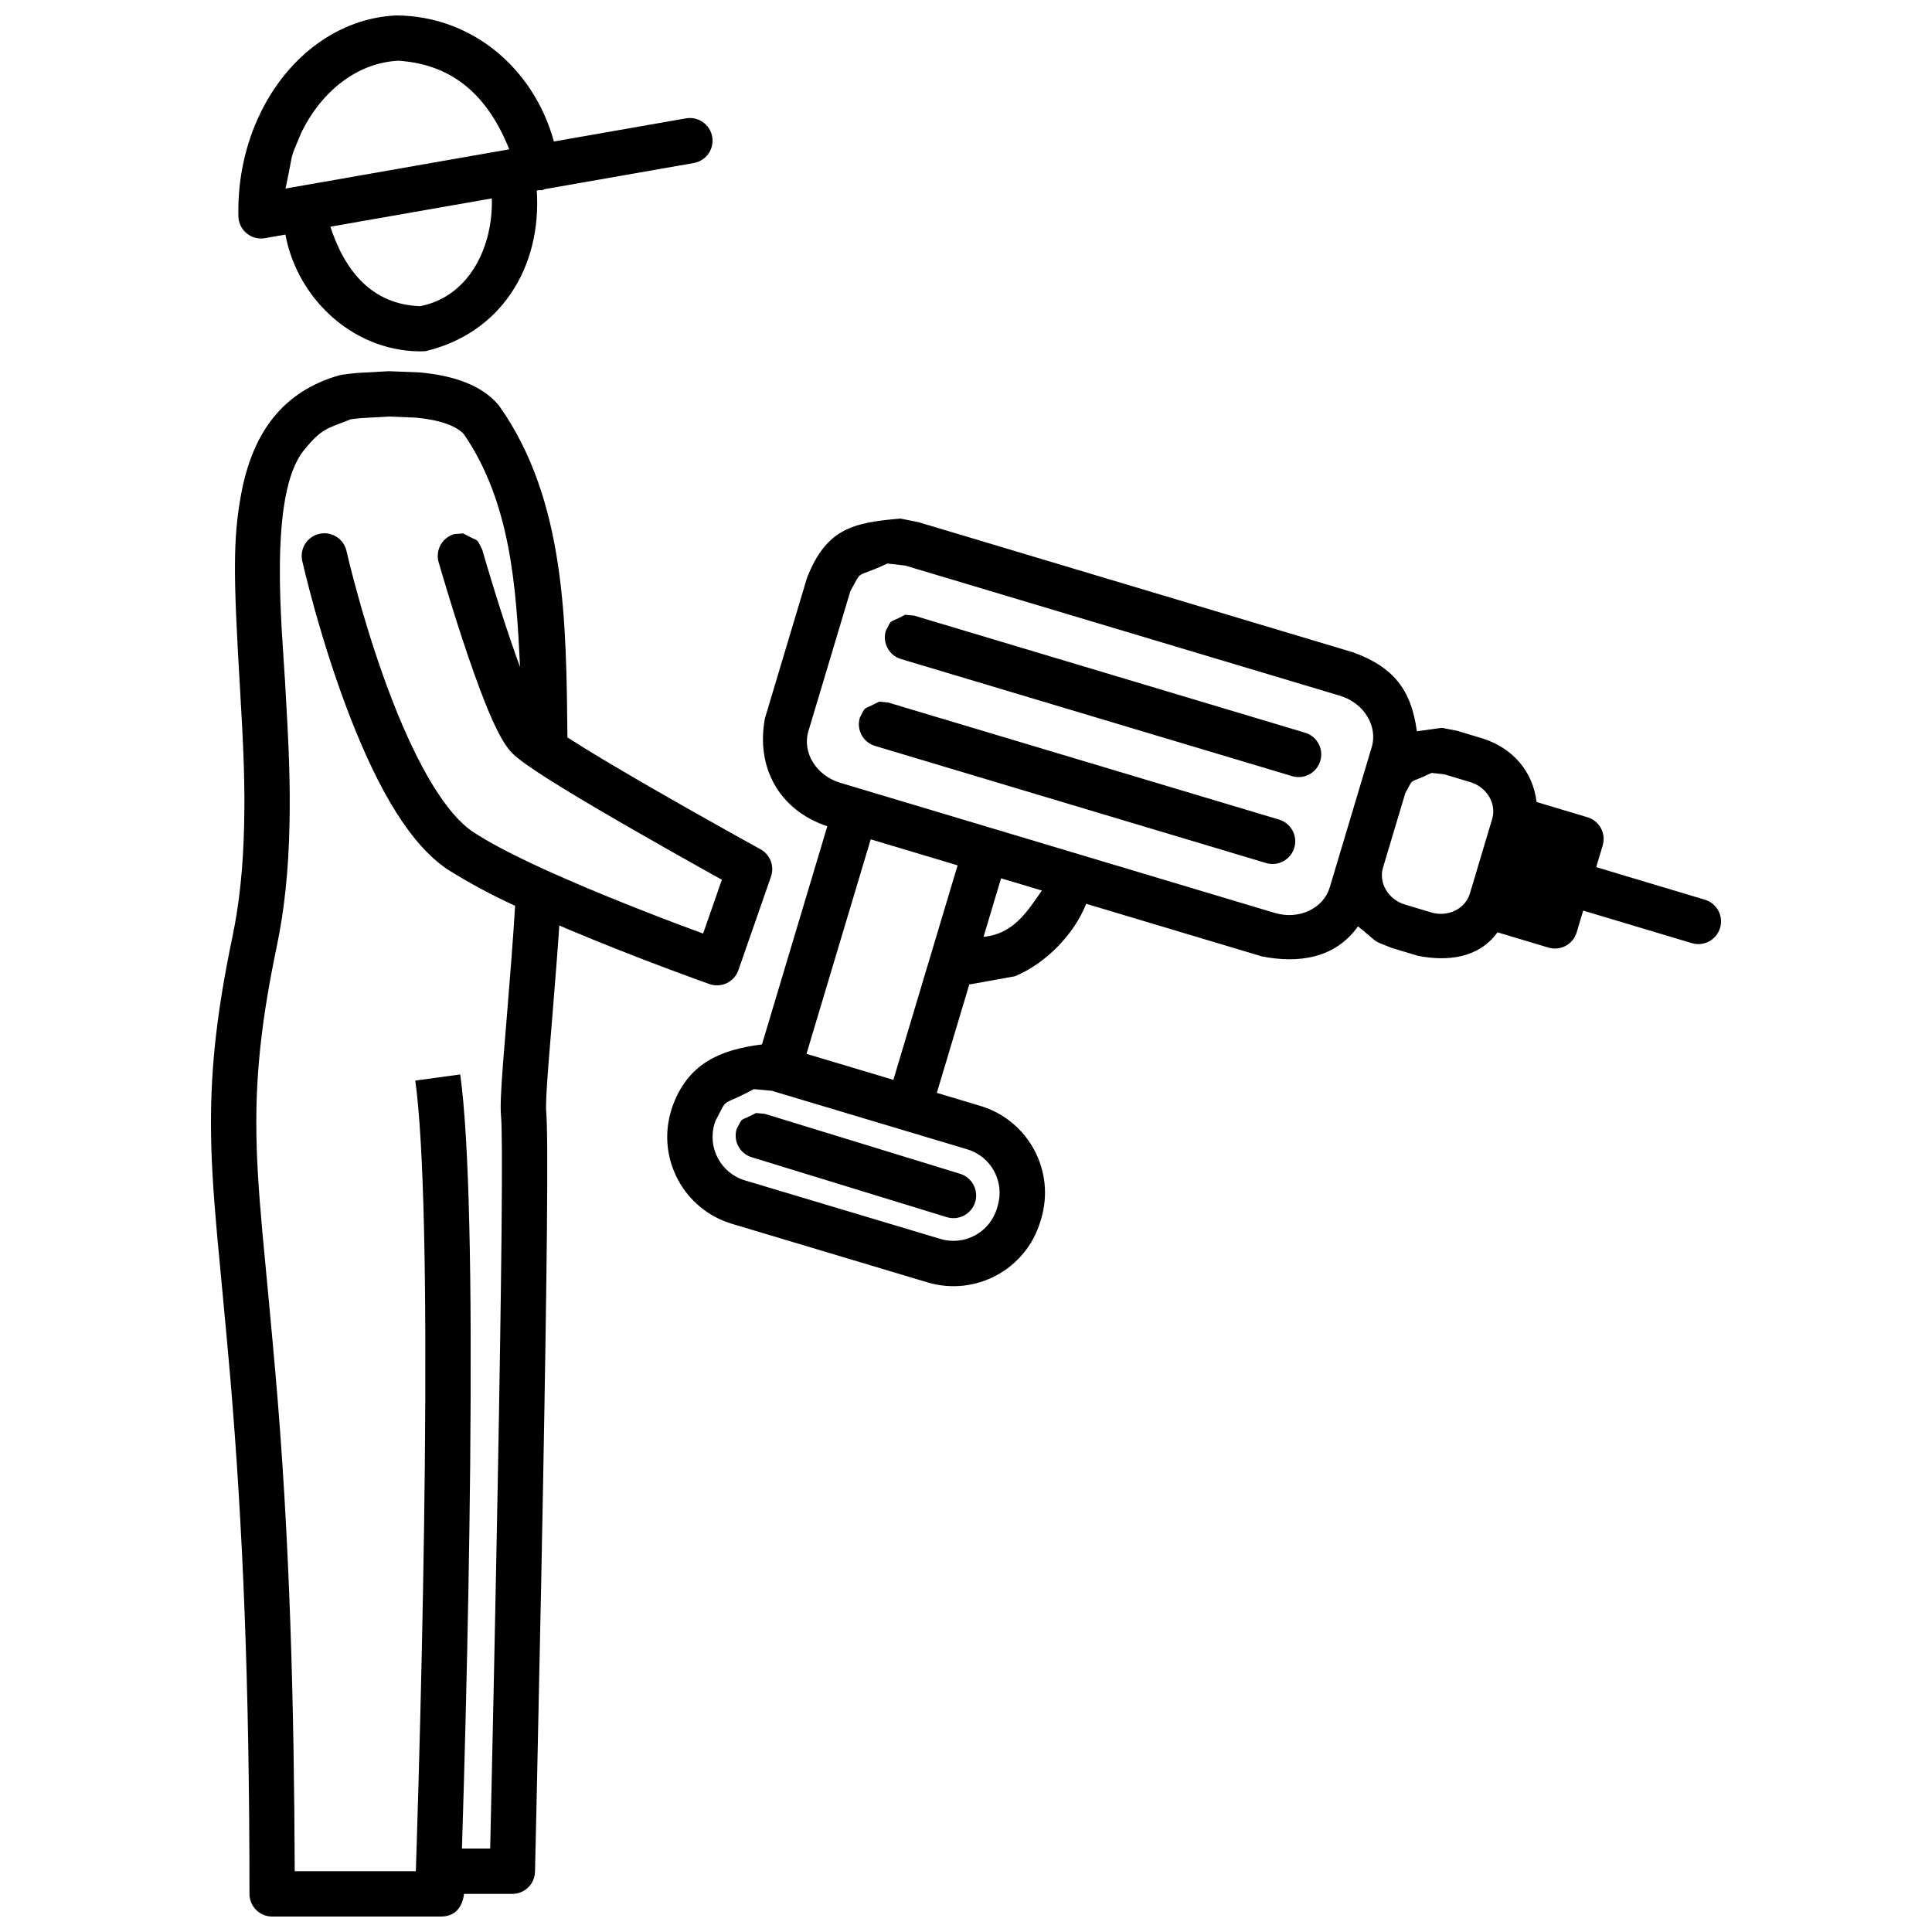 <?xml version="1.0" encoding="UTF-8"?>
<!-- Uploaded to: SVG Repo, www.svgrepo.com, Generator: SVG Repo Mixer Tools -->
<svg width="800px" height="800px" version="1.1" viewBox="144 144 512 512" xmlns="http://www.w3.org/2000/svg">
 <defs>
  <clipPath id="b">
   <path d="m199 242h150v409.9h-150z"/>
  </clipPath>
  <clipPath id="a">
   <path d="m207 148.09h126v89.906h-126z"/>
  </clipPath>
 </defs>
 <g clip-path="url(#b)">
  <path d="m247.05 242.37 8.383 0.34c9.141 0.883 16.312 3.449 20.734 8.672 17.969 25.227 17.859 58.301 18.211 88.043 6.352 4.086 12.879 7.891 19.398 11.699 1.148 0.668 1.148 0.668 2.297 1.336 6.445 3.711 13.352 7.629 20.262 11.488 2.422 1.352 4.664 2.602 6.684 3.723 1.207 0.664 2.066 1.141 2.523 1.391 2.566 1.414 3.746 4.481 2.777 7.242-1.082 3.109-2.164 6.215-3.246 9.324-1.797 5.156-3.594 10.312-5.391 15.469-1.098 3.148-4.535 4.801-7.68 3.688-0.594-0.211-1.699-0.605-3.246-1.164-2.559-0.934-5.414-1.984-8.492-3.144-8.777-3.305-17.566-6.773-25.785-10.246l-2.262-0.973c-0.27 4.133-0.055 0.859-0.703 9.82-0.516 6.844-2.055 25.562-2.133 26.5-0.582 7.461-0.773 11.516-0.629 13.102 0.594 6.426 0.207 42.633-0.867 100.56-0.145 8.047-0.305 16.379-0.48 24.949-0.355 17.867-0.734 35.914-1.113 53.23-0.133 6.062-0.258 11.598-0.371 16.504-0.062 2.938-0.109 5.012-0.141 6.106-0.07 3.262-2.738 5.871-6 5.871h-12.816c-0.07 0.73-0.012 0.27-0.25 1.375-0.711 2.512-2.266 4.633-5.973 4.633h-44.617c-3.316 0-6.012-2.691-6.012-6.008 0-56.188-1.773-97.648-5.078-136.74-0.824-9.727-3.383-36.562-3.473-37.543-1.113-12.402-1.621-21.004-1.652-29.535-0.047-15.434 1.617-30.34 5.691-49.824 1.875-8.965 2.856-18.695 3.094-29.621 0.242-10.512-0.102-19.691-1.148-37.254-1.699-28.547-1.832-38.59 0.355-50.391 3.066-16.594 11.203-27.289 25.969-31.516l0.734-0.156c0.809-0.125 2.191-0.309 4.019-0.48zm0.055 12.02-7.332 0.41c-2.301 0.246-1.359 0.125-2.832 0.324-6.191 2.469-7.609 2.266-12.422 8.227-9.5 11.762-5.746 47.273-4.977 61.32 1.062 17.871 1.418 27.293 1.172 38.23-0.258 11.613-1.309 22.062-3.348 31.816-3.91 18.699-5.481 32.766-5.438 47.32 0.023 8.121 0.516 16.414 1.605 28.5 0.082 0.918 2.648 27.801 3.477 37.602 3.836 43.805 4.926 87.793 5.098 131.75h32.094c0.125-3.738 0.047-1.371 0.227-7.109 0.32-10.191 0.637-21.375 0.938-33.223 0.578-23.125 1.004-45.848 1.215-67.117 0.488-49.445-0.254-85.539-2.523-102.07l11.91-1.633c2.387 17.344 3.125 53.719 2.633 103.83-0.211 21.336-0.637 44.117-1.219 67.297-0.297 11.871-0.621 23.086-0.938 33.297l-0.027 0.727h7.484l0.004-0.234c0.117-4.894 0.234-10.43 0.367-16.492 0.387-17.309 0.766-35.348 1.117-53.203 0.172-8.566 0.332-16.895 0.484-24.934 1.043-56.535 1.441-93.527 0.91-99.23-0.238-2.57-0.035-6.812 0.613-15.137 0.078-0.98 1.625-19.684 2.133-26.473 0.754-10.348 0.43-5.637 0.98-14.137-6.148-2.801-12.09-6.016-17.824-9.59-9.797-6.531-18.215-20.668-25.895-40.43-3.523-9.062-6.652-18.742-9.359-28.418-0.941-3.383-1.766-6.527-2.469-9.352-0.422-1.707-0.711-2.934-0.867-3.613-0.727-3.238 1.312-6.453 4.551-7.18 3.238-0.727 6.453 1.309 7.184 4.551 0.129 0.586 0.402 1.734 0.797 3.352 0.672 2.715 1.473 5.746 2.387 9.008 2.602 9.32 5.613 18.645 8.977 27.305 6.836 17.559 14.262 30.043 21.367 34.777 3.793 2.531 9.496 5.559 16.734 8.938 3.969 1.848 8.344 3.777 13.066 5.773 8.055 3.402 16.695 6.816 25.344 10.074 4.856 1.809 2.91 1.094 5.828 2.16l1.25-3.574c1.238-3.559 2.484-7.121 3.723-10.684-2.496-1.383-0.879-0.488-4.832-2.695-6.953-3.887-13.906-7.824-20.402-11.574-1.168-0.672-1.168-0.672-2.328-1.344-15.5-8.992-25.012-14.949-27.938-17.875-2.707-2.703-5.375-8.336-8.727-17.273-1-2.672-2.039-5.586-3.102-8.719-1.844-5.41-3.684-11.184-5.438-16.965-0.621-2.019-1.18-3.894-1.672-5.578-0.301-1.016-0.512-1.746-0.625-2.137-0.906-3.191 0.938-6.523 4.129-7.438l2.379-0.184c4.652 2.582 3.262 0.859 5.055 4.312 0.102 0.367 0.305 1.07 0.594 2.059 0.488 1.652 1.035 3.488 1.637 5.473 1.719 5.656 3.519 11.312 5.316 16.582 1.82 5.227 0.992 2.914 2.461 6.945-1-21.215-2.508-43.539-14.816-61.582-1.91-2.254-6.406-3.863-12.715-4.469z"/>
 </g>
 <path d="m382.63 281.43 4.742 0.941 115.14 34.48c10.684 3.856 15.512 9.879 16.969 20.949l6.629-0.922 4.047 0.793 6.875 2.062c7.856 2.578 13.184 8.629 14.176 16.805l13.488 4.039c3.176 0.953 4.988 4.301 4.031 7.481l-1.719 5.746h0.012l28.785 8.625c3.18 0.949 4.988 4.297 4.035 7.473-0.949 3.188-4.305 4.988-7.484 4.039l-28.785-8.621-0.008-0.008-1.73 5.777c-0.949 3.176-4.301 4.981-7.481 4.031l-13.5-4.047c-4.988 6.902-13.316 7.754-21.059 6.227l-6.879-2.055c-5.879-2.402-2.742-0.703-9.039-5.75-6.074 8.559-15.859 9.875-25.504 7.949l-46.523-13.93c-3.207 8.137-10.75 15.855-18.906 19.207-3.973 0.715-7.945 1.438-11.918 2.152-0.047-0.008-0.094-0.012-0.145-0.023l-8.609 28.77 11.52 3.449c12.715 3.809 19.941 17.203 16.129 29.922l-0.215 0.715c-3.805 12.723-17.199 19.941-29.922 16.137l-51.816-15.52c-12.719-3.809-19.941-17.203-16.133-29.926l0.219-0.715c3.961-11.617 12.457-15.473 23.875-16.895l17.316-57.816c-12.812-4.301-18.949-15.605-16.535-28.598l11.145-37.203c5.117-13.039 12.035-14.66 24.781-15.742zm-38.863 151.2c-9.359 5.047-6.539 1.633-10.203 8.504l-0.219 0.715c-1.906 6.356 1.707 13.059 8.066 14.965l51.816 15.516c6.356 1.906 13.059-1.707 14.965-8.07l0.207-0.715c1.906-6.359-1.703-13.055-8.062-14.961l-39.504-11.832-12.312-3.684zm0.59 6.328 2.371 0.234 51.711 15.875c3.172 0.977 4.957 4.336 3.984 7.508-0.977 3.172-4.34 4.957-7.512 3.984l-51.711-15.879c-3.172-0.973-4.949-4.332-3.977-7.504 1.855-3.426 0.434-1.727 5.133-4.219zm30.391-72.527-17.02 56.848 23.023 6.891 17.023-56.844zm34.543 10.332-4.641 15.5c7.734-0.688 11.457-6.445 15.457-12.262zm-30.133-83.418c-8.996 4.219-6.328 1.148-9.797 7.281l-11.141 37.199c-1.648 5.516 2.008 11.699 8.469 13.629l115.13 34.48c6.461 1.934 12.914-1.223 14.566-6.738l11.137-37.199c1.652-5.519-2.008-11.703-8.461-13.633l-115.14-34.477zm-2.199 36.602 2.375 0.215 103.63 31.035c3.176 0.957 4.988 4.305 4.031 7.484-0.949 3.176-4.305 4.984-7.484 4.031l-103.62-31.035c-3.18-0.949-4.988-4.297-4.031-7.477 1.832-3.438 0.422-1.73 5.102-4.254zm6.894-23.023 2.379 0.215 103.62 31.035c3.188 0.949 4.988 4.297 4.035 7.477-0.953 3.184-4.297 4.988-7.477 4.031l-103.63-31.027c-3.18-0.949-4.984-4.301-4.035-7.481 1.836-3.438 0.422-1.727 5.106-4.25zm139.51 41.906c-6.367 3.125-4.477 0.906-6.941 5.348l-1.188 3.969-1.77 5.898-2.949 9.871c-1.207 4.023 1.336 8.465 5.848 9.816l6.883 2.059c4.512 1.355 9.074-0.965 10.281-4.984l5.906-19.742c1.211-4.019-1.328-8.461-5.848-9.812l-6.879-2.062z"/>
 <g clip-path="url(#a)">
  <path d="m249.01 148.09c20.129 0.113 36.492 14.109 41.777 33.41 5.75-1.012 11.496-2.016 17.246-3.023 14.207-2.488 14.207-2.488 17.758-3.113 3.269-0.57 6.383 1.609 6.953 4.879 0.578 3.269-1.609 6.387-4.879 6.961-3.551 0.625-3.551 0.625-17.758 3.109-7.254 1.27-14.516 2.543-21.773 3.816l-0.691 0.285-0.895-0.008-0.496 0.09c1.344 20.402-9.602 37.941-29.633 42.594-18 0.629-33.652-13.164-36.984-30.922-3.894 0.684-2.09 0.367-5.414 0.949-3.617 0.637-6.961-2.102-7.043-5.781-0.223-9.688 1.816-19.105 5.824-27.355 7.387-15.199 20.805-25.188 36.008-25.891zm25.328 48.492c-1.238 0.219-0.145 0.023-3.293 0.578-21.305 3.738-21.305 3.738-39.066 6.844l-0.43 0.078c3.828 11.637 10.938 20.633 23.816 21.055 13.207-2.598 19.34-16.035 18.973-28.555zm-24.773-36.484c-10.516 0.488-20.188 7.68-25.75 19.133-3.336 8.113-1.707 3.285-4.144 14.73 7.106-1.242 3.691-0.648 10.238-1.789 17.75-3.113 17.75-3.113 39.062-6.852 8.039-1.406 4.711-0.824 9.98-1.75-5.422-13.621-14.445-22.516-29.379-23.473z"/>
 </g>
</svg>